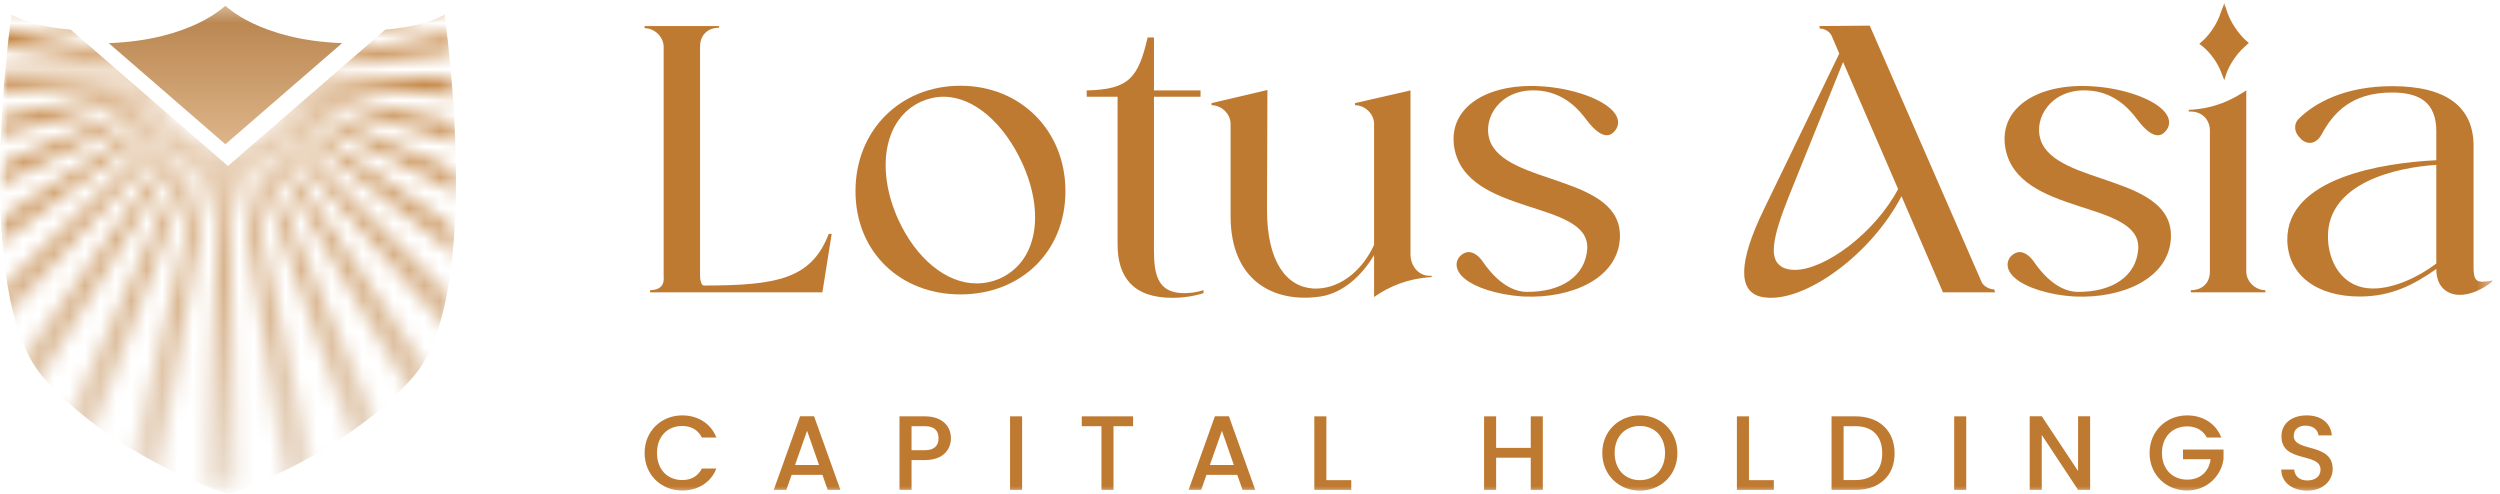 <svg width="162" height="32" viewBox="0 0 162 32" fill="none" xmlns="http://www.w3.org/2000/svg">
<mask id="mask0_43_552" style="mask-type:luminance" maskUnits="userSpaceOnUse" x="0" y="0" width="162" height="32">
<path d="M161.524 0H0V32H161.524V0Z" fill="white"/>
</mask>
<g mask="url(#mask0_43_552)">
<mask id="mask1_43_552" style="mask-type:luminance" maskUnits="userSpaceOnUse" x="0" y="0" width="30" height="32">
<path d="M29.58 0.381H0.031V31.619H29.58V0.381Z" fill="white"/>
</mask>
<g mask="url(#mask1_43_552)">
<path d="M22.168 2.796L14.603 9.347L7.047 2.796C12.425 2.601 14.603 0.364 14.603 0.364C14.603 0.364 16.79 2.601 22.168 2.796Z" fill="url(#paint0_linear_43_552)"/>
<mask id="mask2_43_552" style="mask-type:luminance" maskUnits="userSpaceOnUse" x="-26" y="-36" width="81" height="81">
<path d="M9.976 4.746C9.976 4.889 9.976 5.007 9.993 5.126L-25.188 7.777C-25.264 6.78 -25.297 5.776 -25.297 4.763V4.67L9.976 4.746ZM10.069 3.851C10.044 3.961 10.027 4.079 10.018 4.197L-25.036 0.144C-24.918 -0.869 -24.766 -1.865 -24.572 -2.861L10.061 3.851H10.069ZM10.306 3.032C10.263 3.142 10.221 3.243 10.187 3.353L-23.44 -7.277C-23.136 -8.248 -22.79 -9.202 -22.41 -10.147L10.306 3.032ZM10.711 2.264C10.643 2.365 10.584 2.466 10.533 2.567L-20.468 -14.267C-19.987 -15.162 -19.464 -16.032 -18.915 -16.876L10.711 2.264ZM11.259 1.563C11.175 1.647 11.099 1.74 11.023 1.833L-16.23 -20.549C-15.588 -21.325 -14.921 -22.085 -14.221 -22.811L11.259 1.563ZM11.943 0.972C11.851 1.039 11.749 1.115 11.656 1.191L-10.894 -25.91C-10.117 -26.552 -9.315 -27.168 -8.488 -27.759L11.952 0.972H11.943ZM12.703 0.541C12.602 0.592 12.492 0.643 12.391 0.693L-4.638 -30.182C-3.752 -30.672 -2.84 -31.127 -1.92 -31.55L12.695 0.533L12.703 0.541ZM13.514 0.263C13.404 0.288 13.294 0.322 13.184 0.355L2.352 -33.196C3.315 -33.508 4.294 -33.779 5.29 -34.023L13.522 0.254L13.514 0.263ZM14.383 0.136C14.257 0.136 14.139 0.153 14.02 0.17L9.774 -34.825C10.77 -34.944 11.774 -35.028 12.796 -35.079L14.392 0.136H14.383ZM15.295 0.178C15.177 0.161 15.059 0.153 14.941 0.144L17.313 -35.028C18.326 -34.961 19.331 -34.851 20.327 -34.707L15.295 0.187V0.178ZM16.131 0.381C16.021 0.347 15.911 0.313 15.802 0.279L24.81 -33.804C25.798 -33.542 26.769 -33.246 27.723 -32.917L16.139 0.381H16.131ZM16.916 0.744C16.815 0.685 16.713 0.634 16.612 0.583L31.944 -31.17C32.856 -30.731 33.759 -30.249 34.629 -29.743L16.916 0.744ZM17.642 1.259C17.549 1.183 17.456 1.107 17.364 1.031L38.428 -27.244C39.239 -26.636 40.024 -26.003 40.792 -25.344L17.642 1.259ZM18.259 1.909C18.183 1.816 18.107 1.723 18.022 1.639L44.034 -22.17C44.718 -21.427 45.368 -20.659 45.993 -19.856L18.25 1.917L18.259 1.909ZM18.74 2.652C18.689 2.551 18.63 2.449 18.571 2.348L48.61 -16.133C49.142 -15.272 49.64 -14.386 50.104 -13.482L18.74 2.66V2.652ZM19.061 3.454C19.027 3.344 18.993 3.234 18.951 3.133L51.962 -9.303C52.316 -8.357 52.637 -7.395 52.925 -6.416L19.061 3.462V3.454ZM19.221 4.307C19.212 4.188 19.196 4.07 19.179 3.961L53.954 -1.966C54.123 -0.97 54.258 0.026 54.351 1.039L19.229 4.307H19.221ZM19.221 5.227C19.229 5.109 19.238 4.991 19.238 4.864L54.512 5.556C54.495 6.569 54.436 7.574 54.334 8.57L19.212 5.227H19.221ZM19.052 6.071C19.086 5.961 19.111 5.852 19.137 5.742L53.642 13.07C53.431 14.066 53.178 15.054 52.891 16.025L19.044 6.08L19.052 6.071ZM18.731 6.873C18.782 6.772 18.833 6.662 18.875 6.561L51.354 20.331C50.957 21.268 50.526 22.188 50.062 23.083L18.731 6.882V6.873ZM18.259 7.616C18.334 7.523 18.402 7.43 18.47 7.329L47.749 27.001C47.183 27.845 46.584 28.655 45.959 29.449L18.259 7.625V7.616ZM17.634 8.266C17.727 8.19 17.811 8.106 17.895 8.021L42.945 32.843C42.236 33.561 41.493 34.253 40.733 34.912L17.634 8.266ZM16.908 8.781C17.009 8.722 17.11 8.663 17.203 8.596L37.12 37.689C36.284 38.264 35.431 38.795 34.544 39.31L16.899 8.79L16.908 8.781ZM16.122 9.136C16.232 9.102 16.334 9.06 16.443 9.009L30.484 41.353C29.555 41.759 28.609 42.122 27.638 42.459L16.122 9.136ZM15.287 9.339C15.405 9.322 15.515 9.305 15.624 9.279L23.231 43.7C22.244 43.92 21.247 44.097 20.234 44.241L15.278 9.339H15.287ZM14.375 9.381C14.451 9.381 14.527 9.381 14.611 9.381C14.662 9.381 14.704 9.381 14.746 9.381L15.717 44.621C15.346 44.629 14.983 44.638 14.611 44.638C13.97 44.638 13.336 44.621 12.703 44.595L14.375 9.381ZM13.505 9.254C13.615 9.279 13.725 9.305 13.843 9.322L8.186 44.114C7.182 43.954 6.185 43.751 5.206 43.514L13.514 9.254H13.505ZM12.695 8.976C12.796 9.026 12.906 9.068 13.016 9.102L0.824 42.181C-0.13 41.826 -1.067 41.438 -1.987 41.024L12.695 8.976ZM11.935 8.537C12.028 8.604 12.129 8.672 12.23 8.731L-6.023 38.897C-6.892 38.373 -7.737 37.816 -8.556 37.233L11.935 8.537ZM11.259 7.945C11.344 8.03 11.428 8.114 11.521 8.199L-12.093 34.388C-12.845 33.713 -13.571 33.012 -14.263 32.277L11.268 7.954L11.259 7.945ZM10.702 7.245C10.77 7.346 10.837 7.439 10.905 7.54L-17.218 28.816C-17.826 28.014 -18.408 27.178 -18.957 26.334L10.702 7.253V7.245ZM10.306 6.476C10.348 6.586 10.398 6.688 10.449 6.789L-21.203 22.366C-21.65 21.454 -22.064 20.534 -22.444 19.588L10.306 6.476ZM10.061 5.657C10.086 5.776 10.111 5.885 10.137 5.995L-23.896 15.248C-24.158 14.277 -24.394 13.281 -24.58 12.285L10.069 5.657H10.061Z" fill="white"/>
</mask>
<g mask="url(#mask2_43_552)">
<path d="M26.777 24.418C22.573 29.273 15.506 31.848 14.772 32C14.046 31.848 6.971 29.273 2.775 24.418C-1.903 19.023 0.748 0.939 0.748 0.939C0.748 0.939 1.804 1.682 4.581 1.918L6.109 3.244L13.666 9.795L14.772 10.758L15.878 9.795L23.442 3.244L24.971 1.918C27.748 1.682 28.803 0.939 28.803 0.939C28.803 0.939 31.446 19.023 26.777 24.418Z" fill="url(#paint1_linear_43_552)"/>
</g>
</g>
<path d="M149.096 9.012V8.985C148.657 8.628 148.602 8.052 148.959 7.696C149.946 6.708 151.893 5.583 155.02 5.583C158.559 5.583 160.287 6.955 160.287 9.451V17.296C160.287 18.009 160.396 18.256 160.863 18.256C161.027 18.256 161.247 18.228 161.493 18.173V18.256C160.863 18.749 160.067 19.133 159.327 19.106C158.586 19.078 157.873 18.612 157.873 17.433C156.419 18.448 154.965 19.215 152.908 19.215C150.111 19.215 148.273 17.817 148.218 15.595C148.136 11.508 154.444 10.548 157.873 10.383V8.518C157.873 6.598 156.748 5.995 154.993 5.995C152.305 5.995 151.153 7.394 150.44 8.71C150.248 9.067 149.973 9.259 149.672 9.259C149.48 9.259 149.288 9.177 149.096 9.012ZM157.873 17.076V10.685C155.185 10.85 150.824 11.892 150.851 15.348C150.851 16.857 151.701 18.694 153.786 18.694C155.13 18.694 156.721 17.954 157.873 17.076Z" fill="#BF7A31"/>
<path d="M142.515 2.841L142.789 2.594C143.255 2.155 143.695 1.469 143.887 0.866L144.133 0.208L144.353 0.866C144.572 1.469 145.039 2.155 145.505 2.594L145.724 2.786L145.423 3.06C144.956 3.472 144.49 4.157 144.271 4.761L144.133 5.2L143.941 4.706C143.722 4.102 143.255 3.444 142.762 3.033L142.515 2.841ZM143.201 17.597V8.463C143.201 7.75 142.679 7.229 141.967 7.229H141.829V7.12C143.503 7.037 144.599 6.489 145.559 5.858V17.597C145.559 18.228 146.135 18.804 146.794 18.804V18.941H141.967V18.804C142.707 18.804 143.201 18.338 143.201 17.597Z" fill="#BF7A31"/>
<path d="M139.93 6.927C140.671 7.503 140.698 8.107 140.314 8.518C140.177 8.683 140.012 8.765 139.82 8.765C139.491 8.765 139.052 8.491 138.476 7.723C138.065 7.174 137.05 5.912 135.212 5.858C132.908 5.775 131.784 7.64 132.223 9.039C133.183 12.056 140.945 11.288 140.671 15.485C140.506 18.036 137.571 19.352 134.444 19.215C132.634 19.105 131.263 18.584 130.659 18.091C130.028 17.597 129.946 17.021 130.303 16.61C130.467 16.445 130.659 16.335 130.879 16.335C131.153 16.335 131.509 16.527 131.839 17.021C132.195 17.542 133.237 18.886 134.609 18.913C136.913 18.941 138.449 17.871 138.559 16.116C138.723 12.934 130.741 14.031 129.946 9.588C129.507 7.037 131.948 5.419 135.404 5.583C137.324 5.666 139.107 6.269 139.93 6.927Z" fill="#BF7A31"/>
<path d="M117.951 1.853H117.923L117.896 1.689L121.16 1.661L128.401 18.256C128.511 18.53 128.895 18.749 129.196 18.749H129.224L129.279 18.941H125.905L123.217 12.715C121.297 16.39 117.32 19.298 114.769 19.298C114.522 19.298 114.275 19.27 114.056 19.216C112.63 18.832 112.657 16.966 114.275 13.62L119.185 3.472L118.691 2.32C118.582 2.073 118.252 1.853 117.951 1.853ZM122.998 12.249L119.432 4.02L115.921 12.715C114.824 15.458 114.632 16.774 115.427 17.268C115.674 17.433 115.976 17.488 116.305 17.488C118.252 17.488 121.489 15.101 122.998 12.249Z" fill="#BF7A31"/>
<path d="M104.225 6.927C104.965 7.503 104.993 8.107 104.609 8.518C104.471 8.683 104.307 8.765 104.115 8.765C103.786 8.765 103.347 8.491 102.771 7.723C102.359 7.174 101.345 5.912 99.507 5.858C97.203 5.775 96.079 7.64 96.517 9.039C97.477 12.056 105.239 11.288 104.965 15.485C104.801 18.036 101.866 19.352 98.739 19.215C96.929 19.105 95.557 18.584 94.954 18.091C94.323 17.597 94.241 17.021 94.597 16.61C94.762 16.445 94.954 16.335 95.173 16.335C95.448 16.335 95.804 16.527 96.133 17.021C96.49 17.542 97.532 18.886 98.903 18.913C101.207 18.941 102.743 17.871 102.853 16.116C103.018 12.934 95.036 14.031 94.241 9.588C93.802 7.037 96.243 5.419 99.699 5.583C101.619 5.666 103.402 6.269 104.225 6.927Z" fill="#BF7A31"/>
<path d="M91.4 5.858V16.473C91.4 17.268 91.948 17.872 92.634 17.872H92.771V17.954C91.125 18.064 90 18.585 89.04 19.243V16.528C88.245 17.872 87.011 18.996 85.557 19.216C82.54 19.655 79.742 18.201 79.742 14.004V8.025C79.742 7.394 79.166 6.818 78.508 6.818V6.681L82.128 5.831L82.101 13.593C82.101 16.967 83.363 18.585 85.091 18.695C86.654 18.777 88.19 17.707 89.04 15.87V8.025C89.04 7.394 88.464 6.818 87.806 6.818V6.681L91.4 5.858Z" fill="#BF7A31"/>
<path d="M70.417 6.269V5.858C73.16 5.803 73.763 5.035 74.367 2.429H74.778V5.858H77.795V6.269H74.778V15.54C74.778 17.158 74.641 18.996 76.725 18.996C77.137 18.996 77.548 18.941 77.987 18.804V18.996C77.384 19.188 76.698 19.298 75.957 19.298C73.352 19.298 72.419 17.872 72.419 15.842V6.269H70.417Z" fill="#BF7A31"/>
<path d="M62.238 19.078C58.343 19.078 55.436 16.335 55.436 12.386C55.436 8.436 58.343 5.556 62.238 5.556C66.133 5.556 69.04 8.463 69.04 12.386C69.04 16.335 66.133 19.078 62.238 19.078ZM64.816 18.036C67.257 16.911 67.696 13.757 66.243 10.575C65.063 7.997 63.116 6.269 61.141 6.269C60.647 6.269 60.154 6.379 59.66 6.598C57.246 7.723 56.752 11.014 58.206 14.223C59.358 16.747 61.306 18.365 63.28 18.365C63.801 18.365 64.323 18.255 64.816 18.036Z" fill="#BF7A31"/>
<path d="M46.598 1.689V1.798C45.858 1.798 45.364 2.265 45.364 3.033V17.899C45.364 18.146 45.446 18.502 45.611 18.502C50.383 18.502 52.578 18.064 53.702 15.156H53.894L53.291 18.941H42.127V18.804C43.142 18.777 43.005 18.064 43.005 17.844V3.033C43.005 2.402 42.429 1.826 41.771 1.826V1.689H46.598Z" fill="#BF7A31"/>
<path d="M151.158 30.394C151.158 31.107 150.575 31.793 149.512 31.793C148.559 31.793 147.826 31.272 147.826 30.428H148.662C148.696 30.819 148.971 31.134 149.512 31.134C150.061 31.134 150.37 30.84 150.37 30.435C150.37 29.283 147.839 30.03 147.839 28.275C147.839 27.438 148.504 26.917 149.478 26.917C150.39 26.917 151.035 27.397 151.103 28.213H150.239C150.211 27.891 149.931 27.596 149.437 27.582C148.984 27.569 148.635 27.788 148.635 28.248C148.635 29.324 151.158 28.652 151.158 30.394Z" fill="#BF7A31"/>
<path d="M141.727 26.917C142.721 26.917 143.578 27.418 143.941 28.35H143.002C142.748 27.87 142.296 27.63 141.727 27.63C140.78 27.63 140.095 28.302 140.095 29.352C140.095 30.401 140.78 31.08 141.727 31.08C142.591 31.08 143.132 30.558 143.249 29.756H141.459V29.132H144.085V29.742C143.941 30.846 143.009 31.786 141.727 31.786C140.383 31.786 139.292 30.785 139.292 29.352C139.292 27.925 140.383 26.917 141.727 26.917Z" fill="#BF7A31"/>
<path d="M134.659 26.972H135.44V31.744H134.659L132.307 28.186V31.744H131.525V26.972H132.307L134.659 30.524V26.972Z" fill="#BF7A31"/>
<path d="M126.631 31.745V26.979H127.413V31.745H126.631Z" fill="#BF7A31"/>
<path d="M120.24 26.979C121.77 26.979 122.771 27.905 122.771 29.379C122.771 30.846 121.77 31.745 120.24 31.745H118.684V26.979H120.24ZM119.466 31.107H120.24C121.365 31.107 121.968 30.462 121.968 29.379C121.968 28.289 121.365 27.617 120.24 27.617H119.466V31.107Z" fill="#BF7A31"/>
<path d="M112.551 26.979H113.333V31.114H114.944V31.745H112.551V26.979Z" fill="#BF7A31"/>
<path d="M108.696 29.352C108.696 30.785 107.62 31.793 106.262 31.793C104.918 31.793 103.828 30.785 103.828 29.352C103.828 27.925 104.918 26.917 106.262 26.917C107.62 26.917 108.696 27.925 108.696 29.352ZM104.63 29.352C104.63 30.428 105.316 31.114 106.262 31.114C107.208 31.114 107.894 30.428 107.894 29.352C107.894 28.275 107.208 27.603 106.262 27.603C105.316 27.603 104.63 28.275 104.63 29.352Z" fill="#BF7A31"/>
<path d="M99.192 31.745V29.66H96.95V31.745H96.168V26.979H96.95V29.022H99.192V26.979H99.974V31.745H99.192Z" fill="#BF7A31"/>
<path d="M85.168 26.979H85.95V31.114H87.562V31.745H85.168V26.979Z" fill="#BF7A31"/>
<path d="M80.517 31.744L80.175 30.771H78.179L77.836 31.744H77.02L78.728 26.972H79.633L81.34 31.744H80.517ZM79.955 30.133L79.18 27.918L78.398 30.133H79.955Z" fill="#BF7A31"/>
<path d="M70.098 27.617V26.979H73.424V27.617H72.155V31.745H71.374V27.617H70.098Z" fill="#BF7A31"/>
<path d="M65.451 31.745V26.979H66.233V31.745H65.451Z" fill="#BF7A31"/>
<path d="M59.069 29.173H59.933C60.544 29.173 60.818 28.878 60.818 28.398C60.818 27.905 60.544 27.617 59.933 27.617H59.069V29.173ZM61.62 28.398C61.62 29.077 61.175 29.811 59.933 29.811H59.069V31.745H58.288V26.979H59.933C61.065 26.979 61.62 27.624 61.62 28.398Z" fill="#BF7A31"/>
<path d="M53.636 31.744L53.294 30.771H51.298L50.955 31.744H50.139L51.847 26.972H52.752L54.459 31.744H53.636ZM53.074 30.133L52.299 27.918L51.518 30.133H53.074Z" fill="#BF7A31"/>
<path d="M41.771 29.352C41.771 27.925 42.861 26.917 44.205 26.917C45.199 26.917 46.056 27.418 46.42 28.35H45.48C45.227 27.843 44.774 27.603 44.205 27.603C43.259 27.603 42.573 28.275 42.573 29.352C42.573 30.428 43.259 31.107 44.205 31.107C44.774 31.107 45.227 30.867 45.48 30.36H46.42C46.056 31.292 45.199 31.786 44.205 31.786C42.861 31.786 41.771 30.785 41.771 29.352Z" fill="#BF7A31"/>
</g>
<defs>
<linearGradient id="paint0_linear_43_552" x1="14.607" y1="0.364" x2="14.607" y2="9.347" gradientUnits="userSpaceOnUse">
<stop stop-color="#B6814A"/>
<stop offset="1" stop-color="#DDB589"/>
</linearGradient>
<linearGradient id="paint1_linear_43_552" x1="14.774" y1="0.939" x2="14.774" y2="32" gradientUnits="userSpaceOnUse">
<stop stop-color="#BF7A31"/>
<stop offset="1" stop-color="#EBDFD2"/>
</linearGradient>
</defs>
</svg>
